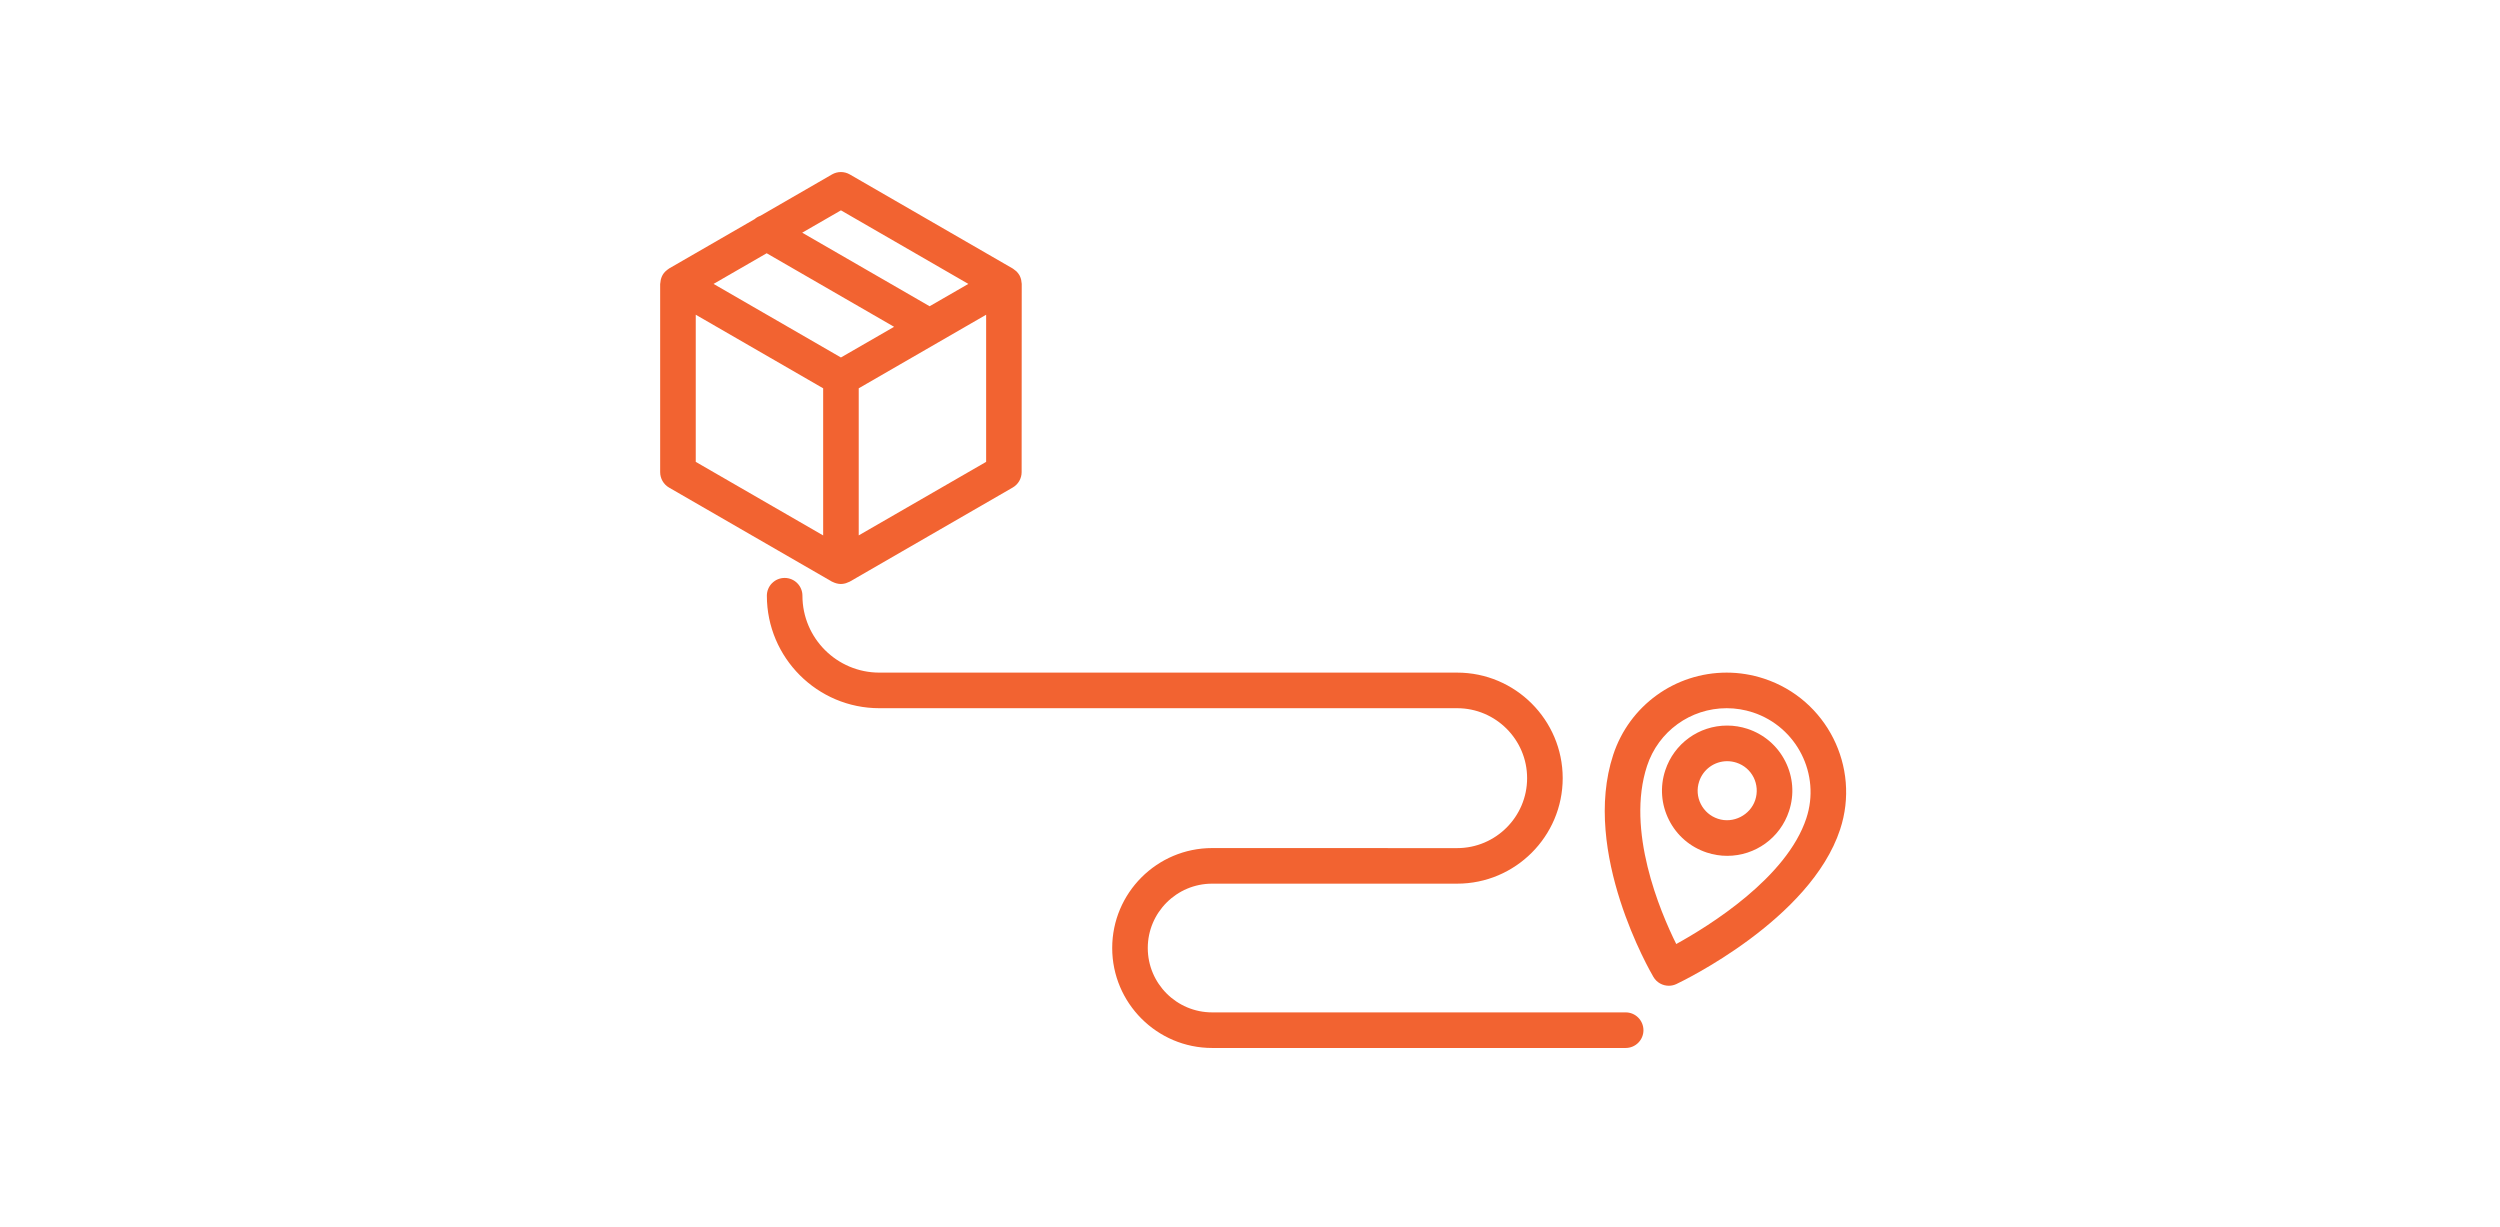 <svg xmlns="http://www.w3.org/2000/svg" fill="none" viewBox="0 0 110 54" height="54" width="110">
<path fill="#F26331" d="M36.639 25.604C36.679 25.626 36.724 25.645 36.769 25.657C36.785 25.661 36.8 25.667 36.816 25.671C36.875 25.685 36.936 25.696 36.999 25.696C37.063 25.696 37.124 25.685 37.183 25.671C37.199 25.667 37.216 25.661 37.23 25.657C37.275 25.643 37.319 25.624 37.36 25.604C37.368 25.6 37.381 25.598 37.389 25.592L44.56 21.451C44.803 21.311 44.952 21.054 44.952 20.773L44.956 12.492C44.956 12.482 44.952 12.472 44.952 12.462C44.95 12.415 44.943 12.368 44.933 12.321C44.929 12.305 44.927 12.289 44.921 12.272C44.905 12.215 44.882 12.158 44.852 12.103C44.852 12.101 44.85 12.099 44.848 12.099C44.817 12.046 44.778 11.997 44.737 11.954C44.725 11.942 44.713 11.932 44.701 11.922C44.664 11.889 44.627 11.861 44.587 11.834C44.578 11.828 44.572 11.822 44.562 11.816L37.391 7.675C37.148 7.535 36.851 7.535 36.608 7.675L33.455 9.496C33.363 9.528 33.279 9.575 33.204 9.641L29.439 11.814C29.429 11.82 29.422 11.828 29.414 11.834C29.376 11.858 29.339 11.887 29.304 11.92C29.292 11.932 29.278 11.942 29.265 11.954C29.225 11.997 29.186 12.044 29.155 12.099C29.155 12.101 29.153 12.103 29.153 12.103C29.123 12.158 29.1 12.213 29.084 12.272L29.072 12.321C29.062 12.368 29.055 12.415 29.053 12.462C29.051 12.472 29.047 12.48 29.047 12.492V20.775C29.047 21.054 29.196 21.313 29.439 21.454L36.61 25.594C36.62 25.596 36.63 25.598 36.639 25.604ZM33.734 11.143L39.34 14.38L37.001 15.729L31.396 12.492L33.734 11.143ZM37.784 23.557V17.085L43.39 13.848V20.322L37.784 23.557ZM37.002 9.255L42.607 12.492L40.903 13.475L35.297 10.238L37.002 9.255ZM30.613 13.848L36.219 17.085V23.559L30.613 20.322V13.848Z"></path>
<path fill="#F26331" d="M71.529 44.545H53.334C51.772 44.545 50.502 43.276 50.502 41.712C50.502 40.151 51.772 38.881 53.334 38.881H64.115C66.676 38.881 68.759 36.797 68.759 34.237C68.757 31.679 66.676 29.595 64.115 29.595H38.691C36.826 29.595 35.307 28.079 35.307 26.211C35.307 25.779 34.957 25.429 34.525 25.429C34.092 25.429 33.742 25.779 33.742 26.211C33.742 28.939 35.962 31.161 38.691 31.161H64.115C65.811 31.161 67.193 32.541 67.193 34.239C67.193 35.935 65.813 37.317 64.115 37.317L53.334 37.315C50.908 37.315 48.937 39.288 48.937 41.712C48.937 44.138 50.91 46.111 53.334 46.111H71.529C71.961 46.111 72.312 45.761 72.312 45.328C72.31 44.896 71.961 44.545 71.529 44.545Z"></path>
<path fill="#F26331" d="M77.618 29.86C77.084 29.685 76.532 29.595 75.975 29.595C73.7 29.595 71.694 31.047 70.983 33.207C69.566 37.508 72.622 42.766 72.752 42.988C72.897 43.234 73.158 43.373 73.427 43.373C73.539 43.373 73.653 43.349 73.761 43.298C74.002 43.184 79.657 40.472 80.966 36.493C81.873 33.741 80.372 30.765 77.618 29.86ZM79.479 36.004C78.617 38.623 75.209 40.735 73.755 41.537C73.037 40.091 71.537 36.536 72.471 33.697C72.97 32.18 74.379 31.161 75.975 31.161C76.366 31.161 76.754 31.224 77.129 31.346C79.061 31.984 80.117 34.071 79.479 36.004Z"></path>
<path fill="#F26331" d="M76.891 32.069C76.601 31.974 76.3 31.925 75.994 31.925C74.754 31.925 73.66 32.716 73.272 33.894C73.032 34.62 73.091 35.398 73.436 36.081C73.78 36.764 74.371 37.272 75.099 37.512C75.39 37.608 75.692 37.657 75.996 37.657C77.235 37.657 78.33 36.866 78.717 35.688C78.958 34.96 78.899 34.184 78.554 33.501C78.21 32.818 77.618 32.31 76.891 32.069ZM77.231 35.199C77.013 35.863 76.267 36.251 75.59 36.026C75.26 35.918 74.993 35.688 74.836 35.378C74.679 35.068 74.653 34.715 74.763 34.385C74.938 33.851 75.435 33.492 75.998 33.492C76.137 33.492 76.271 33.515 76.406 33.558C76.736 33.666 77.003 33.896 77.16 34.206C77.313 34.516 77.339 34.868 77.231 35.199Z"></path>
</svg>
